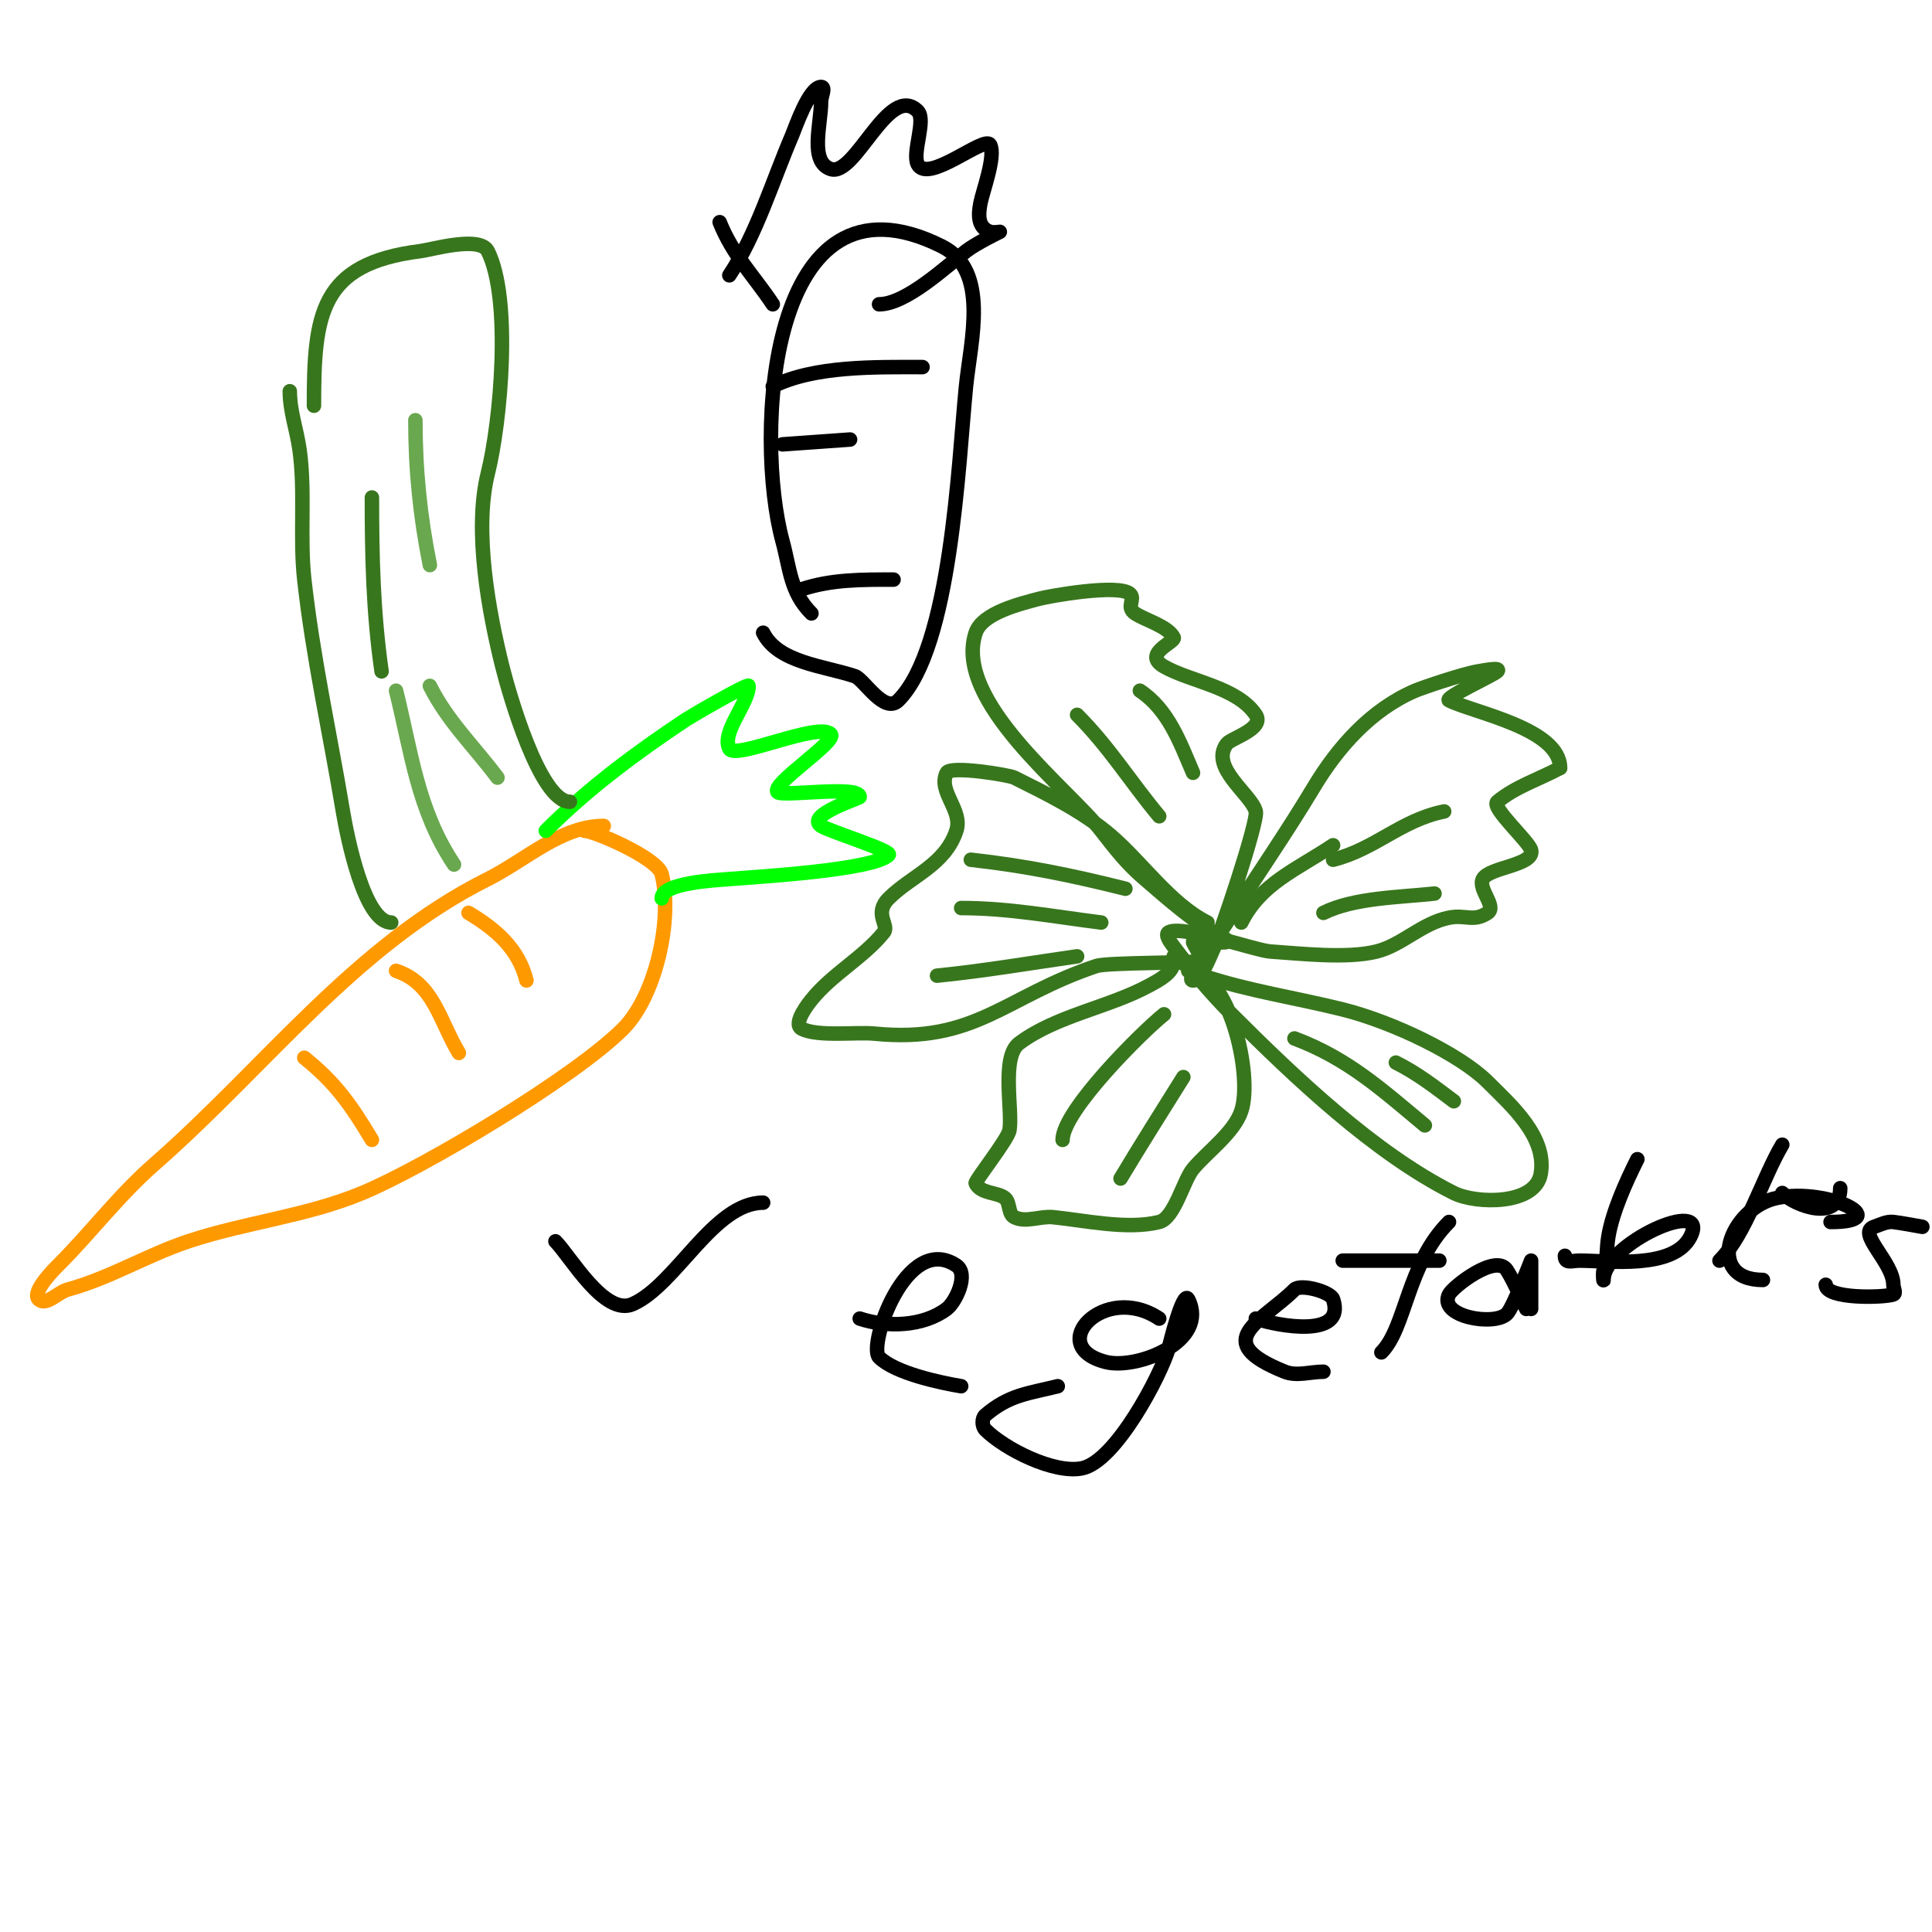 <svg viewBox='0 0 400 400' version='1.1' xmlns='http://www.w3.org/2000/svg' xmlns:xlink='http://www.w3.org/1999/xlink'><g fill='none' stroke='#ff9900' stroke-width='3' stroke-linecap='round' stroke-linejoin='round'><path d='M125,171c-8.841,0 -16.165,7.083 -24,11c-27.54,13.77 -46.04,38.91 -69,59c-7.411,6.484 -13.039,14.039 -20,21c-0.676,0.676 -5.526,5.474 -4,7c1.491,1.491 3.966,-1.445 6,-2c8.842,-2.412 16.299,-7.1 25,-10c11.768,-3.923 24.476,-5.198 36,-10c12.967,-5.403 43.914,-23.914 54,-34c6.719,-6.719 10.34,-22.639 8,-32c-0.836,-3.344 -14.036,-9 -16,-9'/><path d='M97,189c5.706,3.423 10.35,7.401 12,14'/><path d='M82,201c7.806,2.602 8.97,10.284 13,17'/><path d='M63,219c6.497,5.198 9.732,9.887 14,17'/></g>
<g fill='none' stroke='#00ff00' stroke-width='3' stroke-linecap='round' stroke-linejoin='round'><path d='M113,172c8.852,-8.852 18.676,-16.117 29,-23c0.961,-0.641 13,-7.657 13,-7c0,3.686 -5.713,9.574 -4,13c1.189,2.378 18.424,-5.576 21,-3c1.476,1.476 -12.59,10.41 -11,12c1.011,1.011 17,-1.508 17,1c0,0.282 -11.342,3.772 -8,6c1.662,1.108 14.829,5.171 14,6c-3.176,3.176 -27.433,4.536 -33,5c-2.953,0.246 -14,0.75 -14,4'/></g>
<g fill='none' stroke='#38761d' stroke-width='3' stroke-linecap='round' stroke-linejoin='round'><path d='M250,191c-7.66,-3.83 -13.526,-12.451 -20,-18c-5.903,-5.06 -13.186,-8.593 -20,-12c-1.1,-0.55 -13.236,-2.529 -14,-1c-1.93,3.859 3.427,7.719 2,12c-2.377,7.132 -9.299,9.299 -14,14c-3.191,3.191 0.163,5.547 -1,7c-4.17,5.213 -10.753,8.691 -15,14c-0.106,0.132 -4.108,4.946 -2,6c3.373,1.687 11.345,0.634 15,1c20.977,2.098 26.988,-7.663 46,-14c2.278,-0.759 20.598,-0.598 21,-1c1.117,-1.117 -1,-3.466 -1,-4c0,-0.242 6.62,0.38 7,0c0.333,-0.333 -0.578,-0.789 -1,-1c-5.51,-2.755 -11.197,-7.883 -16,-12c-3.816,-3.271 -6.058,-6.218 -9,-10c-6.745,-8.673 -30.723,-26.83 -26,-41c1.386,-4.158 9.507,-6.047 13,-7c2.189,-0.597 16.805,-3.195 19,-1c1.088,1.088 -0.939,2.707 1,4c2.073,1.382 6.834,2.669 8,5c0.463,0.926 -6.64,3.349 -2,6c5.504,3.145 15.159,4.239 19,10c1.906,2.859 -5.137,4.849 -6,6c-3.649,4.865 5.117,10.469 6,14c0.522,2.088 -7.491,25.982 -9,29c-0.514,1.029 -2.321,6 -4,6c-1.054,0 0.458,-2.096 1,-3c1.855,-3.092 4.064,-5.958 6,-9c5.951,-9.352 12.297,-18.495 18,-28c4.974,-8.291 11.864,-16.084 21,-20c1.383,-0.593 9.809,-3.468 13,-4c1.315,-0.219 4.943,-0.943 4,0c-0.799,0.799 -11.061,5.469 -10,6c5.126,2.563 23,5.843 23,14'/><path d='M323,159c-4.333,2.333 -9.219,3.849 -13,7c-1.376,1.147 6.553,8.211 7,10c0.796,3.183 -8.765,3.531 -10,6c-1.054,2.108 2.961,5.693 1,7c-2.95,1.967 -4.525,0.305 -8,1c-5.636,1.127 -9.678,5.669 -15,7c-6.147,1.537 -15.867,0.409 -22,0c-3.028,-0.202 -17.974,-5.513 -21,-4c-0.943,0.471 0.368,2.157 1,3c3.609,4.813 7.732,9.732 12,14c12.992,12.992 29.576,28.788 46,37c4.565,2.283 16.907,2.559 18,-4c1.285,-7.709 -6.188,-14.188 -11,-19c-5.598,-5.598 -19.473,-12.368 -30,-15c-9.748,-2.437 -19.469,-3.823 -29,-7c-1.369,-0.456 -6,-4 -6,-4c0,0 0,0.667 0,1c0,2.357 -2.931,3.871 -5,5c-8.395,4.579 -19.335,6.251 -27,12c-3.773,2.83 -1.315,13.893 -2,18c-0.319,1.916 -7.228,10.544 -7,11c1.098,2.196 4.377,1.783 6,3c1.193,0.894 0.667,3.333 2,4c2.385,1.193 5.347,-0.265 8,0c6.572,0.657 15.375,2.656 22,1c3.176,-0.794 5.012,-8.614 7,-11c2.973,-3.567 8.493,-7.48 10,-12c2.476,-7.429 -2.57,-29 -11,-29'/><path d='M201,178c11.417,1.269 20.856,3.214 32,6'/><path d='M199,188c9.905,0 19.198,1.775 29,3'/><path d='M194,202c9.822,-0.982 19.233,-2.605 29,-4'/><path d='M241,210c-4.612,3.689 -21,19.988 -21,26'/><path d='M245,223c-4.363,6.981 -8.764,13.941 -13,21'/><path d='M257,191c4.047,-8.093 11.371,-10.914 19,-16'/><path d='M276,178c8.711,-2.178 14.065,-8.213 23,-10'/><path d='M274,189c6.34,-3.17 15.965,-3.218 23,-4'/><path d='M268,215c11.02,4.133 18.073,10.561 27,18'/><path d='M289,220c4.437,2.219 8.037,5.027 12,8'/><path d='M223,148c6.63,6.63 11.029,13.835 17,21'/><path d='M236,143c5.904,3.936 8.272,10.635 11,17'/><path d='M65,84c0,-18.919 1.194,-29.399 22,-32c2.354,-0.294 12.374,-3.253 14,0c4.958,9.916 2.676,35.295 0,46c-2.975,11.9 0.258,29.03 3,40c1.362,5.449 7.773,28 14,28'/><path d='M60,81c0,4.142 1.404,7.831 2,12c1.262,8.833 0.014,18.125 1,27c1.797,16.176 5.334,32.007 8,48c0.851,5.108 4.391,23 10,23'/><path d='M77,103c0,12.316 0.261,23.824 2,36'/></g>
<g fill='none' stroke='#6aa84f' stroke-width='3' stroke-linecap='round' stroke-linejoin='round'><path d='M86,87c0,10.347 0.982,19.912 3,30'/><path d='M82,143c3.185,12.739 4.405,24.607 12,36'/><path d='M89,142c3.649,7.299 9.065,12.419 14,19'/></g>
<g fill='none' stroke='#000000' stroke-width='3' stroke-linecap='round' stroke-linejoin='round'><path d='M168,127c-4.403,-4.403 -4.442,-9.286 -6,-15c-5.799,-21.264 -3.244,-79.122 33,-61c9.976,4.988 5.94,19.6 5,29c-1.591,15.906 -3.058,54.058 -14,65c-2.929,2.929 -7.138,-4.379 -9,-5c-6.497,-2.166 -15.898,-2.796 -19,-9'/><path d='M160,80c8.616,-4.308 21.271,-4 31,-4'/><path d='M171,101'/><path d='M166,122c6.161,-2.054 12.482,-2 19,-2'/><path d='M162,92l14,-1'/><path d='M151,57c5.589,-8.384 8.95,-19.551 13,-29c0.629,-1.468 3.496,-10 6,-10c1,0 0,2 0,3c0,4.714 -2.472,12.509 2,14c5.078,1.693 12.03,-17.97 18,-12c1.804,1.804 -1.195,8.611 0,11c2.079,4.158 13.953,-6.095 15,-4c1.181,2.363 -1.498,9.489 -2,12c-0.516,2.58 -0.544,5.152 2,6c0.632,0.211 2,0 2,0c0,0 -4.879,2.35 -7,4c-4.152,3.229 -12.434,11 -18,11'/><path d='M149,46c2.74,6.851 7.019,11.028 11,17'/><path d='M115,257c3.081,3.081 10.151,15.6 16,13c8.989,-3.995 16.746,-21 27,-21'/><path d='M178,273c5.605,1.868 13.108,1.669 18,-2c1.862,-1.396 4.668,-7.221 2,-9c-10.404,-6.936 -18.347,16.653 -16,19c3.306,3.306 12.697,5.283 17,6'/><path d='M240,273c-11.415,-7.61 -23.863,5.784 -11,9c6.368,1.592 21.381,-4.237 17,-13c-1.055,-2.109 -3.892,9.622 -4,10c-1.611,5.638 -11.019,23.604 -18,25c-5.792,1.158 -15.987,-3.987 -20,-8c-0.707,-0.707 -0.759,-2.349 0,-3c4.969,-4.259 8.911,-4.478 15,-6'/><path d='M260,273c4.589,1.53 18.721,4.164 16,-4c-0.527,-1.581 -6.736,-3.264 -8,-2c-6.557,6.557 -17.924,10.63 -2,17c2.476,0.99 5.333,0 8,0'/><path d='M300,253c-8.684,8.684 -8.898,21.898 -14,27'/><path d='M278,261c6.667,0 13.333,0 20,0'/><path d='M316,271c-1.333,-2.667 -2.42,-5.472 -4,-8c-2.255,-3.608 -11.221,3.443 -12,5c-2.296,4.593 9.37,6.63 12,4c1.26,-1.26 5,-11 5,-11c0,0 0,8.719 0,10'/><path d='M339,240c-2.33,4.661 -5.141,10.844 -6,16c-0.489,2.934 -0.075,4.226 -1,7c-0.211,0.632 0,2.667 0,2c0,-7.524 22.203,-17.405 18,-9c-3.453,6.907 -17.062,5 -23,5c-1.58,0 -3,0.706 -3,-1'/><path d='M369,237c-3.982,6.637 -7.508,18.508 -13,24'/><path d='M379,253c13.44,0 -0.359,-7.128 -11,-5c-9.976,1.995 -15.211,17 -3,17'/><path d='M398,254c-2,-0.333 -3.988,-0.749 -6,-1c-1.364,-0.17 -2.696,0.565 -4,1c-3.667,1.222 4,7.336 4,12c0,0.667 0.632,1.789 0,2c-2.087,0.696 -14,0.979 -14,-2'/><path d='M369,247c2.777,2.777 12,6.001 12,-1'/></g>
</svg>